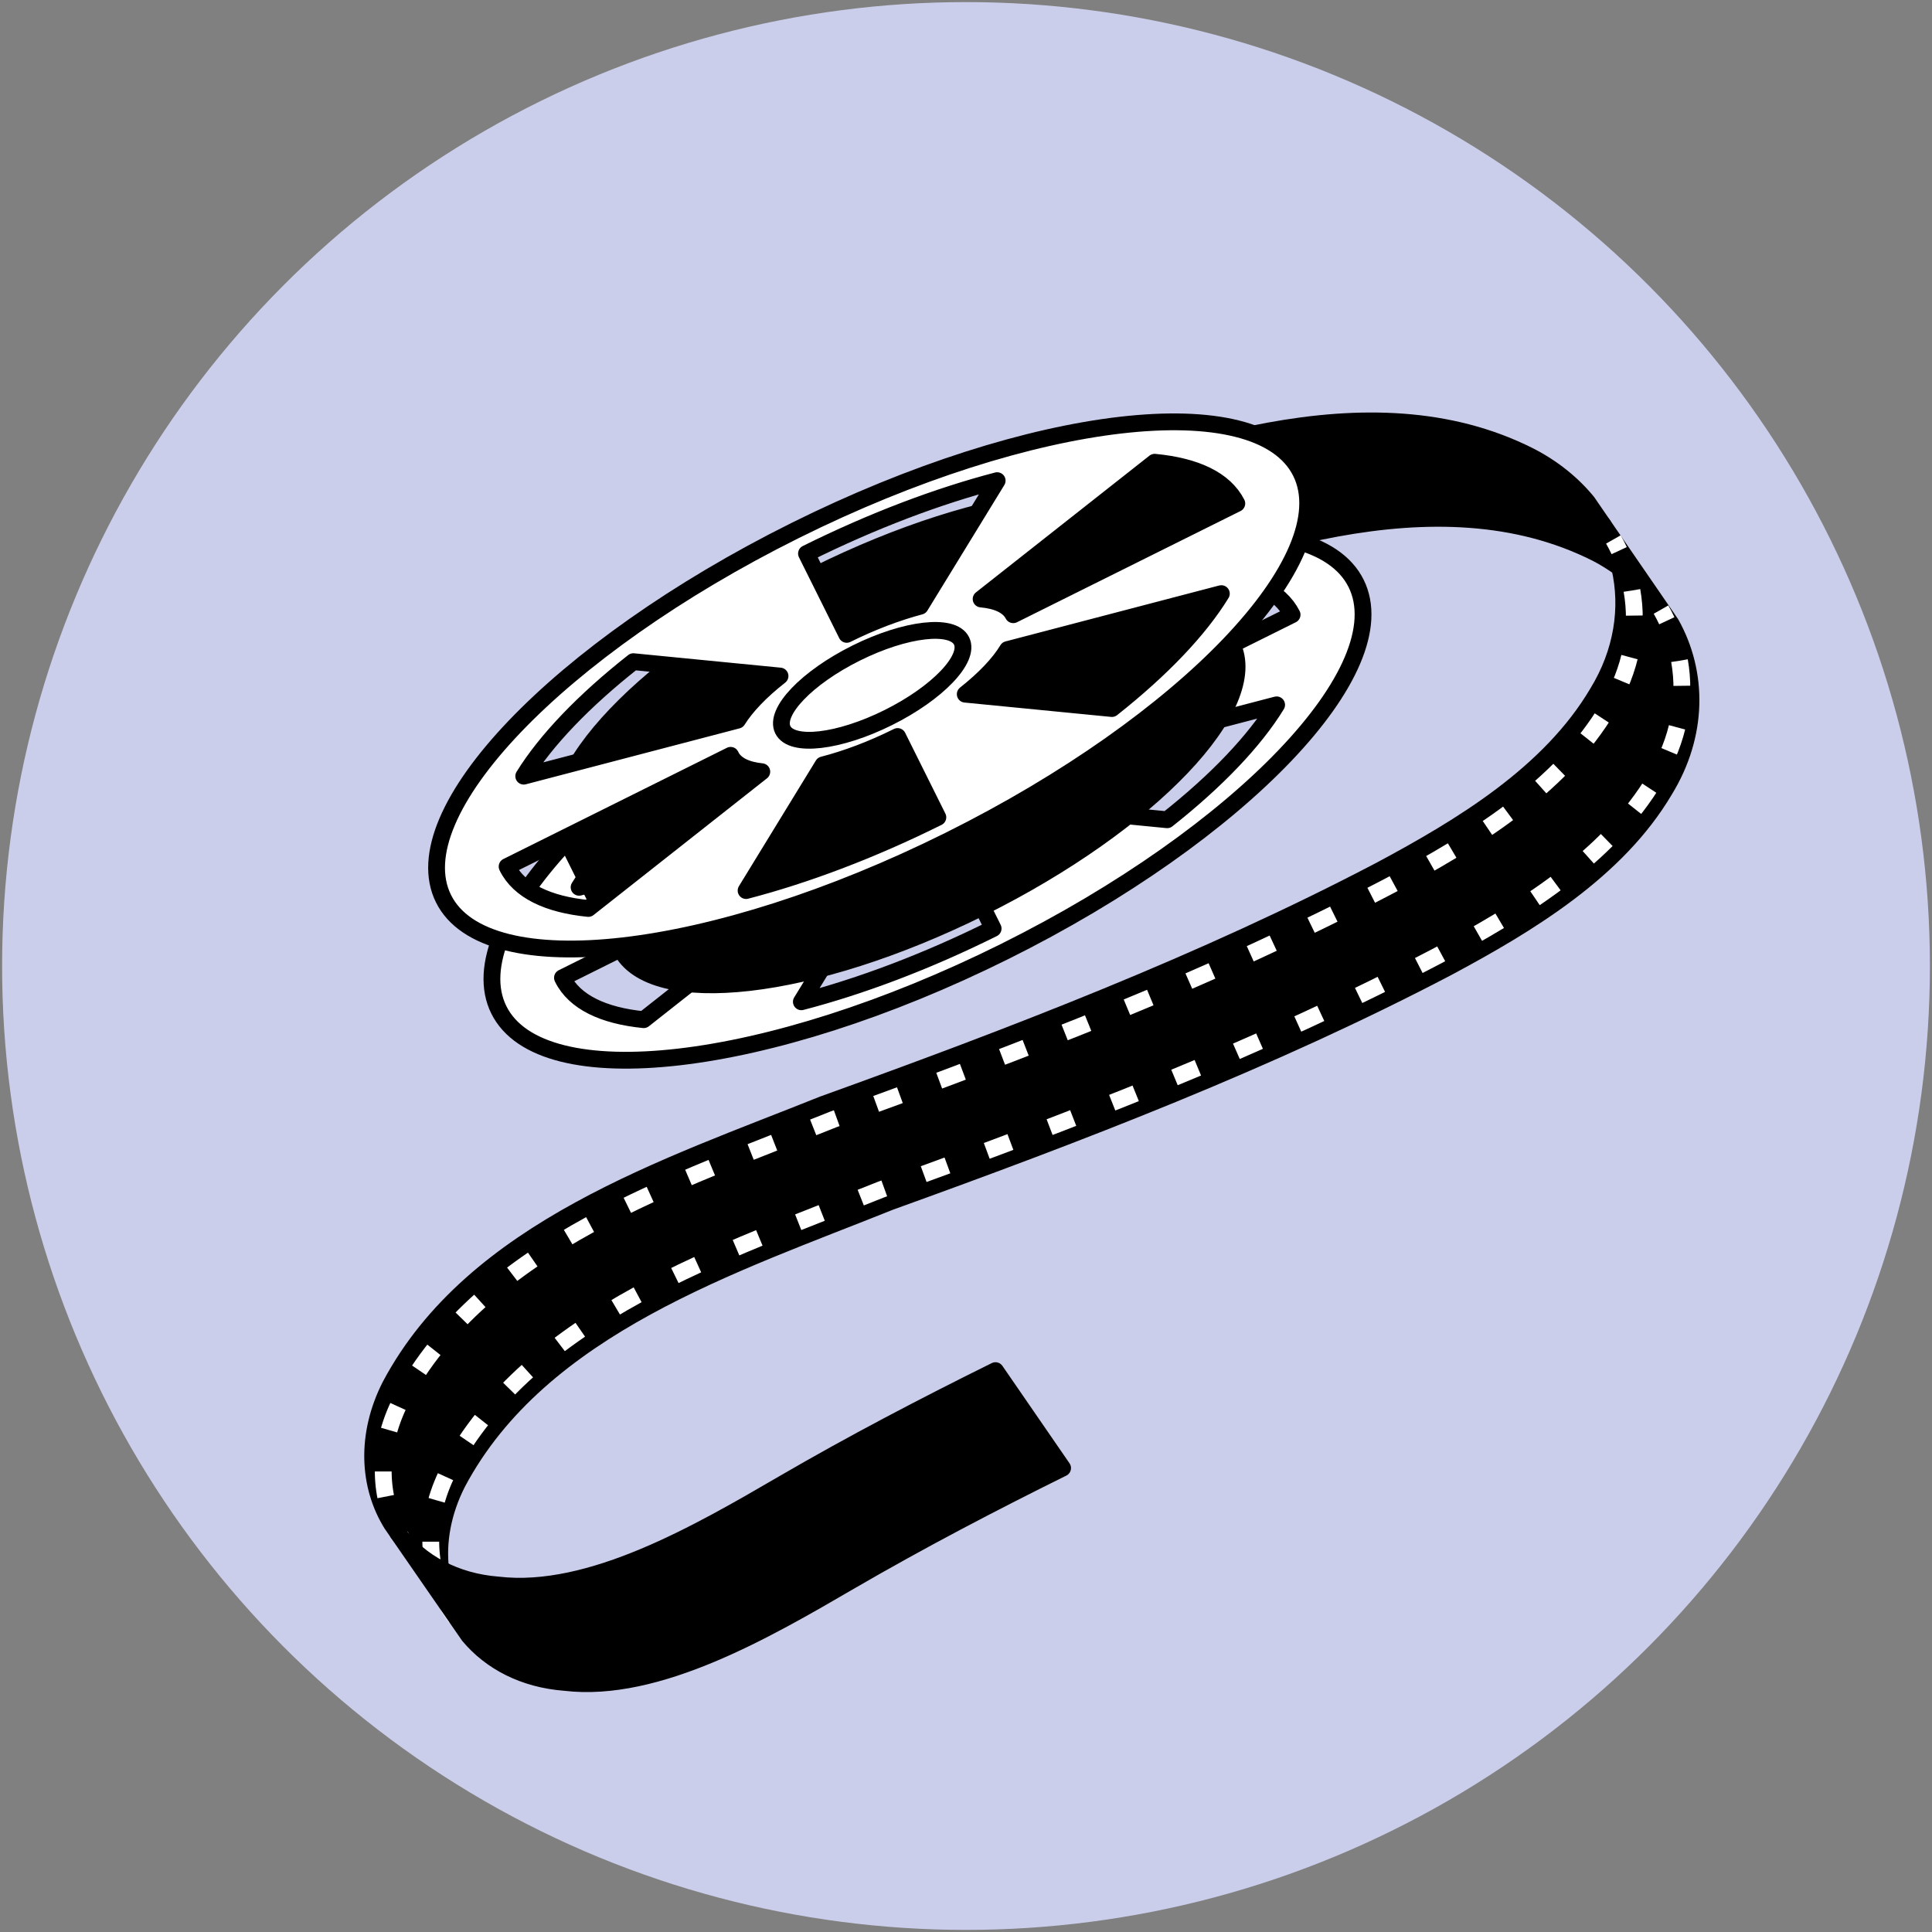 <?xml version="1.0" encoding="UTF-8"?>
<svg xmlns="http://www.w3.org/2000/svg" id="Ebene_1" version="1.1" viewBox="0 0 230 230">
  <rect x="0" y="0" width="230" height="230" fill="#808080" stroke="none"/>
  <defs>
    <style>
      .st0 {
        stroke-dasharray: .01 0 0 0;
      }

      .st0, .st1, .st2, .st3, .st4 {
        stroke-linejoin: round;
        stroke-width: 2px;
      }

      .st0, .st3, .st4 {
        fill: none;
        stroke: #fff;
      }

      .st1 {
        fill: #fff;
      }

      .st1, .st2 {
        stroke: #000;
        stroke-linecap: round;
      }

      .st5 {
        fill: #cbceea;
      }

      .st4 {
        stroke-dasharray: 3 4.99 .01 0 0 0;
      }
    </style>
  </defs>
  <circle class="st5" cx="115" cy="115" r="114.75"></circle>
  <g>
    <g>
      <path class="st1" d="M161.44,69.45c5.07,10.19-13.67,29.81-41.85,43.83-28.18,14.02-55.13,17.13-60.2,6.95-5.07-10.19,13.67-29.81,41.85-43.83,28.18-14.02,55.13-17.13,60.2-6.95ZM151.97,83.91l-25.44,6.66c-1,1.66-2.75,3.5-5.04,5.31l17.46,1.71c5.91-4.67,10.41-9.4,13.03-13.68ZM99.44,93.71l-17.45-1.71c-5.9,4.65-10.41,9.36-13.05,13.63l25.45-6.66c1.03-1.65,2.77-3.47,5.06-5.26ZM127.21,86.42l26.61-13.24c-1.45-2.85-4.92-4.45-9.78-4.91l-20.66,16.28c1.89.17,3.25.78,3.82,1.87ZM107.39,88.75c3.04-1.51,6.03-2.63,8.75-3.35l9.16-14.95c-7.04,1.84-14.81,4.76-22.7,8.68h0s4.79,9.62,4.79,9.62h0ZM104.56,104.3l-9.16,14.96c7.07-1.84,14.89-4.77,22.83-8.72l-4.79-9.62c-3.09,1.54-6.13,2.67-8.88,3.38ZM93.59,103.21s0-.03-.02-.05l-26.61,13.24s.01.03.02.05c1.42,2.85,4.85,4.46,9.65,4.94l20.65-16.28c-1.84-.19-3.16-.81-3.7-1.91Z"></path>
      <ellipse class="st1" cx="110.42" cy="94.84" rx="11.88" ry="4.29" transform="translate(-30.69 59.12) rotate(-26.46)"></ellipse>
    </g>
    <g>
      <path class="st2" d="M138.46,72.56c-4.35,7.06-14.77,15.54-28.21,22.23s-26.49,9.88-34.75,9.09c-4.09-.39-7.01-1.76-8.21-4.17l6.59,13.24c3.62,7.28,22.86,5.08,42.96-4.92,20.1-10,33.46-24.02,29.84-31.3l-6.59-13.24c1.2,2.41.53,5.57-1.63,9.07Z"></path>
      <path class="st2" d="M97.13,68.42c-20.1,10-33.46,24.01-29.83,31.3,1.2,2.41,4.12,3.78,8.21,4.17,4.35-7.06,14.77-15.54,28.21-22.23s26.49-9.89,34.75-9.09c2.15-3.5,2.83-6.65,1.63-9.07-3.62-7.28-22.86-5.08-42.96,4.92Z"></path>
      <path class="st2" d="M138.46,72.56c-8.26-.79-21.3,2.4-34.75,9.09s-23.86,15.17-28.21,22.23c8.26.79,21.3-2.4,34.75-9.09,13.44-6.69,23.86-15.17,28.21-22.23Z"></path>
    </g>
    <path class="st2" d="M188.98,59.77c-1.79-2.18-4.11-4.07-6.93-5.51-19.07-9.6-42.95-.51-62.07,6.7l7.99,11.6c19.11-7.21,43-16.3,62.07-6.7,1,.51,1.91,1.1,2.79,1.71-.41-1.79-1.08-3.51-2.01-5.12l-1.84-2.68Z"></path>
    <path class="st2" d="M198.94,74.26l-2.12-3.09-6-8.72c.93,1.61,1.6,3.34,2.01,5.12,1.1,4.81.32,10.06-2.64,14.9-5.67,9.61-16.17,15.94-25.91,21.15-21.01,11.02-43.74,19.73-66.3,27.86-18.57,7.45-41.63,14.84-51.52,33.48-2.98,5.85-2.66,11.94.18,16.49l.72,1.04c1.31,1.74,3.02,3.22,5.09,4.29-.37-3.25.25-6.78,2-10.23,9.89-18.64,32.95-26.02,51.52-33.48,22.56-8.13,45.29-16.85,66.3-27.86,9.74-5.21,20.24-11.55,25.91-21.16,4.01-6.56,4.06-13.89.75-19.81Z"></path>
    <g>
      <path class="st1" d="M154.85,56.21c5.07,10.19-13.67,29.81-41.85,43.83-28.18,14.02-55.13,17.13-60.2,6.95-5.07-10.19,13.67-29.81,41.85-43.83,28.18-14.02,55.13-17.13,60.2-6.95ZM145.39,70.67l-25.44,6.66c-1,1.66-2.75,3.5-5.04,5.31l17.46,1.71c5.91-4.67,10.41-9.4,13.03-13.68ZM92.85,80.48l-17.45-1.71c-5.9,4.65-10.41,9.36-13.05,13.63l25.45-6.66c1.03-1.65,2.77-3.47,5.06-5.26ZM120.63,73.18l26.61-13.24c-1.45-2.85-4.92-4.45-9.78-4.91l-20.66,16.28c1.89.17,3.25.78,3.82,1.87ZM100.8,75.52c3.04-1.51,6.03-2.63,8.75-3.35l9.16-14.95c-7.04,1.84-14.81,4.76-22.7,8.68h0s4.79,9.62,4.79,9.62h0ZM97.98,91.06l-9.16,14.96c7.07-1.84,14.89-4.77,22.83-8.72l-4.79-9.62c-3.09,1.54-6.13,2.67-8.88,3.38ZM87,89.97s0-.03-.02-.05l-26.61,13.24s.01.03.02.05c1.42,2.85,4.85,4.46,9.65,4.94l20.65-16.28c-1.84-.19-3.16-.81-3.7-1.91Z"></path>
      <ellipse class="st1" cx="103.83" cy="81.6" rx="11.88" ry="4.29" transform="translate(-25.48 54.8) rotate(-26.46)"></ellipse>
    </g>
    <g>
      <path class="st3" d="M192.07,64.22c.25.44.48.88.69,1.33"></path>
      <path class="st0" d="M194.28,70.3s0,0,0,0"></path>
      <path class="st4" d="M194.28,70.3c.8,4.54-.07,9.42-2.83,13.94-5.67,9.61-16.17,15.94-25.91,21.15-21.01,11.02-43.74,19.73-66.3,27.86-18.57,7.45-41.63,14.84-51.52,33.48-2.94,5.77-2.67,11.76.06,16.29"></path>
      <path class="st3" d="M47.78,183.03c.04.07.08.13.12.19l.72,1.04"></path>
    </g>
    <g>
      <path class="st3" d="M197.74,72.57c.25.44.48.88.69,1.33"></path>
      <path class="st0" d="M199.94,78.65s0,0,0,0"></path>
      <path class="st4" d="M199.94,78.66c.8,4.54-.07,9.42-2.83,13.94-5.67,9.61-16.17,15.94-25.91,21.15-21.01,11.02-43.74,19.73-66.3,27.86-18.57,7.45-41.63,14.84-51.52,33.48-2.94,5.77-2.67,11.76.06,16.29"></path>
      <path class="st3" d="M53.44,191.38c.04.07.08.13.12.19l.72,1.04"></path>
    </g>
    <path class="st2" d="M118.51,163.17c-8.55,4.23-16.99,8.64-25.26,13.45-10,5.82-22.95,13.37-33.97,12.07-2.58-.2-4.86-.88-6.83-1.9-2.07-1.07-3.78-2.55-5.09-4.29l6.95,10.05,1.5,2.17c2.58,3.08,6.49,5.19,11.46,5.57,11.02,1.3,23.97-6.25,33.97-12.07,8.27-4.8,16.71-9.22,25.26-13.45l-7.99-11.6Z"></path>
  </g>
</svg>
